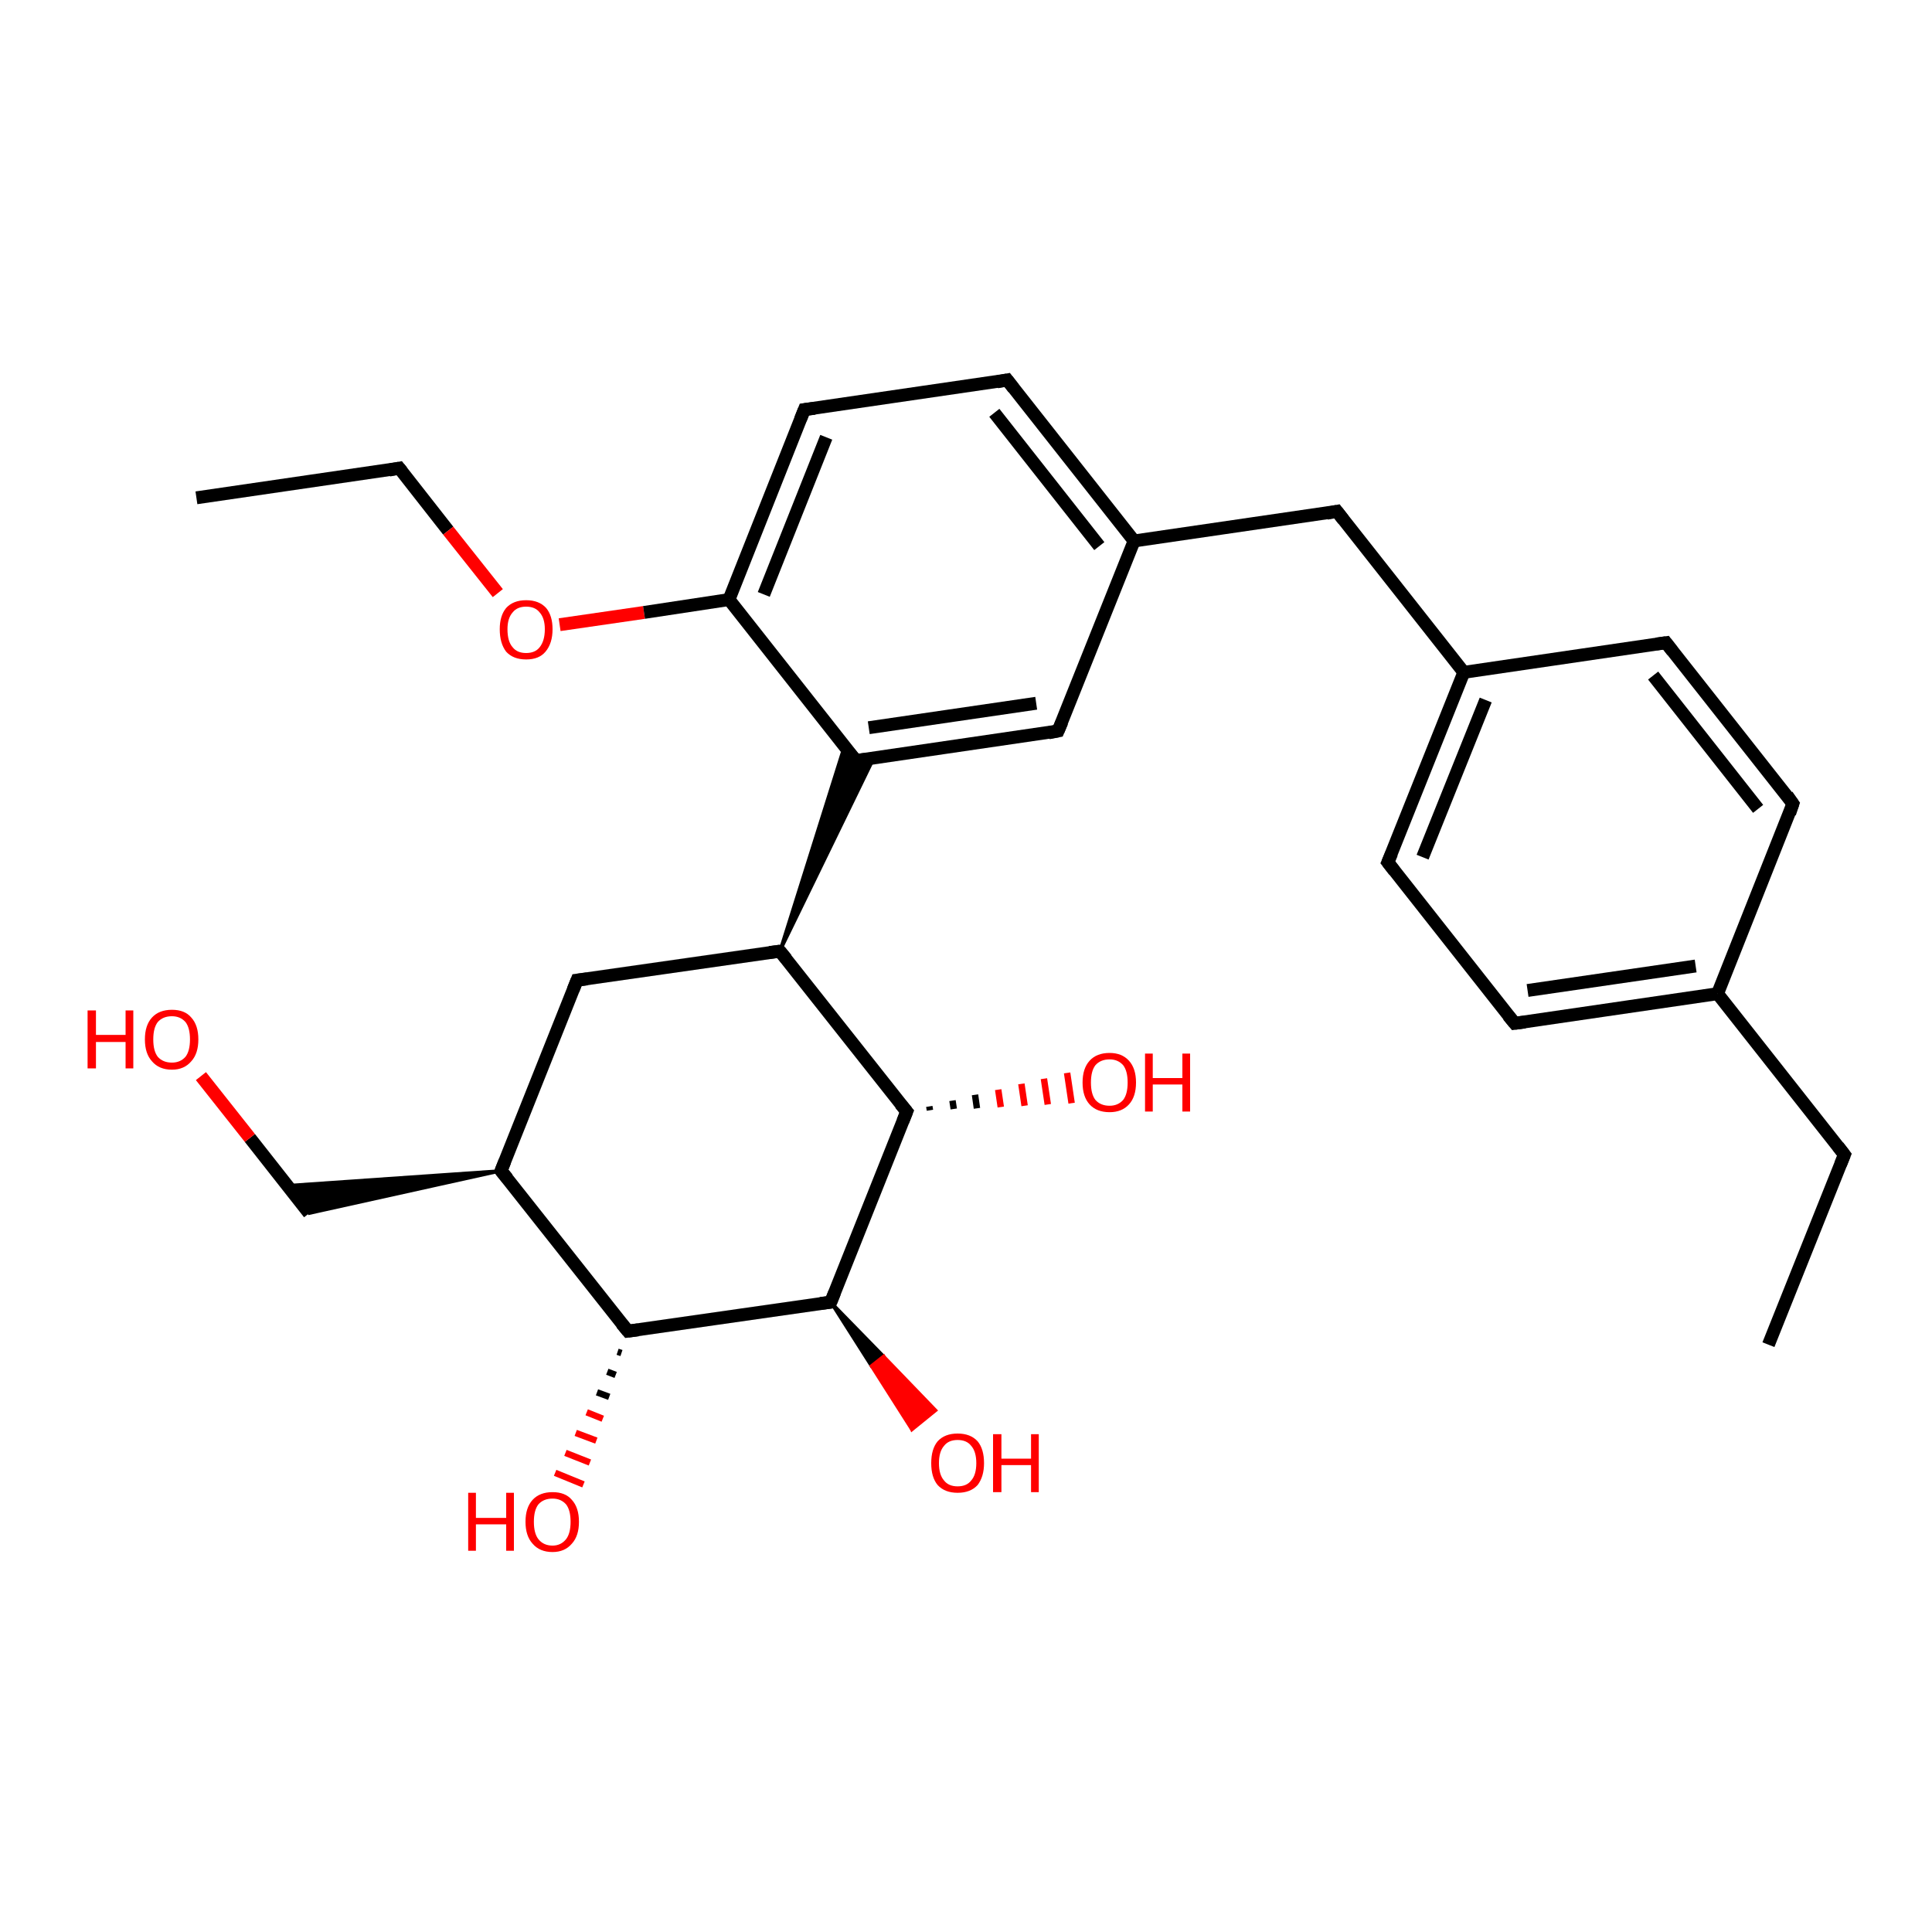 <?xml version='1.0' encoding='iso-8859-1'?>
<svg version='1.1' baseProfile='full'
              xmlns='http://www.w3.org/2000/svg'
                      xmlns:rdkit='http://www.rdkit.org/xml'
                      xmlns:xlink='http://www.w3.org/1999/xlink'
                  xml:space='preserve'
width='300px' height='300px' viewBox='0 0 300 300'>
<!-- END OF HEADER -->
<rect style='opacity:1.0;fill:#FFFFFF;stroke:none' width='300.0' height='300.0' x='0.0' y='0.0'> </rect>
<path class='bond-0 atom-0 atom-1' d='M 30.5,77.3 L 62.0,72.7' style='fill:none;fill-rule:evenodd;stroke:#000000;stroke-width:2.0px;stroke-linecap:butt;stroke-linejoin:miter;stroke-opacity:1' />
<path class='bond-1 atom-1 atom-2' d='M 62.0,72.7 L 69.6,82.4' style='fill:none;fill-rule:evenodd;stroke:#000000;stroke-width:2.0px;stroke-linecap:butt;stroke-linejoin:miter;stroke-opacity:1' />
<path class='bond-1 atom-1 atom-2' d='M 69.6,82.4 L 77.3,92.1' style='fill:none;fill-rule:evenodd;stroke:#FF0000;stroke-width:2.0px;stroke-linecap:butt;stroke-linejoin:miter;stroke-opacity:1' />
<path class='bond-2 atom-2 atom-3' d='M 86.9,97.0 L 100.0,95.1' style='fill:none;fill-rule:evenodd;stroke:#FF0000;stroke-width:2.0px;stroke-linecap:butt;stroke-linejoin:miter;stroke-opacity:1' />
<path class='bond-2 atom-2 atom-3' d='M 100.0,95.1 L 113.2,93.1' style='fill:none;fill-rule:evenodd;stroke:#000000;stroke-width:2.0px;stroke-linecap:butt;stroke-linejoin:miter;stroke-opacity:1' />
<path class='bond-3 atom-3 atom-4' d='M 113.2,93.1 L 124.9,63.6' style='fill:none;fill-rule:evenodd;stroke:#000000;stroke-width:2.0px;stroke-linecap:butt;stroke-linejoin:miter;stroke-opacity:1' />
<path class='bond-3 atom-3 atom-4' d='M 118.6,92.3 L 128.3,67.9' style='fill:none;fill-rule:evenodd;stroke:#000000;stroke-width:2.0px;stroke-linecap:butt;stroke-linejoin:miter;stroke-opacity:1' />
<path class='bond-4 atom-4 atom-5' d='M 124.9,63.6 L 156.4,59.0' style='fill:none;fill-rule:evenodd;stroke:#000000;stroke-width:2.0px;stroke-linecap:butt;stroke-linejoin:miter;stroke-opacity:1' />
<path class='bond-5 atom-5 atom-6' d='M 156.4,59.0 L 176.1,84.0' style='fill:none;fill-rule:evenodd;stroke:#000000;stroke-width:2.0px;stroke-linecap:butt;stroke-linejoin:miter;stroke-opacity:1' />
<path class='bond-5 atom-5 atom-6' d='M 154.4,64.1 L 170.7,84.8' style='fill:none;fill-rule:evenodd;stroke:#000000;stroke-width:2.0px;stroke-linecap:butt;stroke-linejoin:miter;stroke-opacity:1' />
<path class='bond-6 atom-6 atom-7' d='M 176.1,84.0 L 207.6,79.4' style='fill:none;fill-rule:evenodd;stroke:#000000;stroke-width:2.0px;stroke-linecap:butt;stroke-linejoin:miter;stroke-opacity:1' />
<path class='bond-7 atom-7 atom-8' d='M 207.6,79.4 L 227.3,104.4' style='fill:none;fill-rule:evenodd;stroke:#000000;stroke-width:2.0px;stroke-linecap:butt;stroke-linejoin:miter;stroke-opacity:1' />
<path class='bond-8 atom-8 atom-9' d='M 227.3,104.4 L 215.5,133.9' style='fill:none;fill-rule:evenodd;stroke:#000000;stroke-width:2.0px;stroke-linecap:butt;stroke-linejoin:miter;stroke-opacity:1' />
<path class='bond-8 atom-8 atom-9' d='M 230.7,108.7 L 220.9,133.1' style='fill:none;fill-rule:evenodd;stroke:#000000;stroke-width:2.0px;stroke-linecap:butt;stroke-linejoin:miter;stroke-opacity:1' />
<path class='bond-9 atom-9 atom-10' d='M 215.5,133.9 L 235.2,158.9' style='fill:none;fill-rule:evenodd;stroke:#000000;stroke-width:2.0px;stroke-linecap:butt;stroke-linejoin:miter;stroke-opacity:1' />
<path class='bond-10 atom-10 atom-11' d='M 235.2,158.9 L 266.7,154.3' style='fill:none;fill-rule:evenodd;stroke:#000000;stroke-width:2.0px;stroke-linecap:butt;stroke-linejoin:miter;stroke-opacity:1' />
<path class='bond-10 atom-10 atom-11' d='M 237.2,153.8 L 263.3,150.0' style='fill:none;fill-rule:evenodd;stroke:#000000;stroke-width:2.0px;stroke-linecap:butt;stroke-linejoin:miter;stroke-opacity:1' />
<path class='bond-11 atom-11 atom-12' d='M 266.7,154.3 L 286.4,179.3' style='fill:none;fill-rule:evenodd;stroke:#000000;stroke-width:2.0px;stroke-linecap:butt;stroke-linejoin:miter;stroke-opacity:1' />
<path class='bond-12 atom-12 atom-13' d='M 286.4,179.3 L 274.6,208.8' style='fill:none;fill-rule:evenodd;stroke:#000000;stroke-width:2.0px;stroke-linecap:butt;stroke-linejoin:miter;stroke-opacity:1' />
<path class='bond-13 atom-11 atom-14' d='M 266.7,154.3 L 278.4,124.8' style='fill:none;fill-rule:evenodd;stroke:#000000;stroke-width:2.0px;stroke-linecap:butt;stroke-linejoin:miter;stroke-opacity:1' />
<path class='bond-14 atom-14 atom-15' d='M 278.4,124.8 L 258.7,99.8' style='fill:none;fill-rule:evenodd;stroke:#000000;stroke-width:2.0px;stroke-linecap:butt;stroke-linejoin:miter;stroke-opacity:1' />
<path class='bond-14 atom-14 atom-15' d='M 273.0,125.6 L 256.7,104.9' style='fill:none;fill-rule:evenodd;stroke:#000000;stroke-width:2.0px;stroke-linecap:butt;stroke-linejoin:miter;stroke-opacity:1' />
<path class='bond-15 atom-6 atom-16' d='M 176.1,84.0 L 164.3,113.5' style='fill:none;fill-rule:evenodd;stroke:#000000;stroke-width:2.0px;stroke-linecap:butt;stroke-linejoin:miter;stroke-opacity:1' />
<path class='bond-16 atom-16 atom-17' d='M 164.3,113.5 L 132.9,118.1' style='fill:none;fill-rule:evenodd;stroke:#000000;stroke-width:2.0px;stroke-linecap:butt;stroke-linejoin:miter;stroke-opacity:1' />
<path class='bond-16 atom-16 atom-17' d='M 160.9,109.2 L 134.9,113.0' style='fill:none;fill-rule:evenodd;stroke:#000000;stroke-width:2.0px;stroke-linecap:butt;stroke-linejoin:miter;stroke-opacity:1' />
<path class='bond-17 atom-18 atom-17' d='M 121.1,147.7 L 131.1,115.9 L 132.9,118.1 Z' style='fill:#000000;fill-rule:evenodd;fill-opacity:1;stroke:#000000;stroke-width:0.5px;stroke-linecap:butt;stroke-linejoin:miter;stroke-opacity:1;' />
<path class='bond-17 atom-18 atom-17' d='M 121.1,147.7 L 132.9,118.1 L 135.7,117.7 Z' style='fill:#000000;fill-rule:evenodd;fill-opacity:1;stroke:#000000;stroke-width:0.5px;stroke-linecap:butt;stroke-linejoin:miter;stroke-opacity:1;' />
<path class='bond-18 atom-18 atom-19' d='M 121.1,147.7 L 89.6,152.2' style='fill:none;fill-rule:evenodd;stroke:#000000;stroke-width:2.0px;stroke-linecap:butt;stroke-linejoin:miter;stroke-opacity:1' />
<path class='bond-19 atom-19 atom-20' d='M 89.6,152.2 L 77.8,181.8' style='fill:none;fill-rule:evenodd;stroke:#000000;stroke-width:2.0px;stroke-linecap:butt;stroke-linejoin:miter;stroke-opacity:1' />
<path class='bond-20 atom-20 atom-21' d='M 77.8,181.8 L 48.0,188.4 L 44.6,184.1 Z' style='fill:#000000;fill-rule:evenodd;fill-opacity:1;stroke:#000000;stroke-width:0.5px;stroke-linecap:butt;stroke-linejoin:miter;stroke-opacity:1;' />
<path class='bond-21 atom-21 atom-22' d='M 48.0,188.4 L 38.8,176.7' style='fill:none;fill-rule:evenodd;stroke:#000000;stroke-width:2.0px;stroke-linecap:butt;stroke-linejoin:miter;stroke-opacity:1' />
<path class='bond-21 atom-21 atom-22' d='M 38.8,176.7 L 31.2,167.1' style='fill:none;fill-rule:evenodd;stroke:#FF0000;stroke-width:2.0px;stroke-linecap:butt;stroke-linejoin:miter;stroke-opacity:1' />
<path class='bond-22 atom-20 atom-23' d='M 77.8,181.8 L 97.5,206.7' style='fill:none;fill-rule:evenodd;stroke:#000000;stroke-width:2.0px;stroke-linecap:butt;stroke-linejoin:miter;stroke-opacity:1' />
<path class='bond-23 atom-23 atom-24' d='M 96.5,210.1 L 95.9,209.9' style='fill:none;fill-rule:evenodd;stroke:#000000;stroke-width:1.0px;stroke-linecap:butt;stroke-linejoin:miter;stroke-opacity:1' />
<path class='bond-23 atom-23 atom-24' d='M 95.6,213.5 L 94.3,213.0' style='fill:none;fill-rule:evenodd;stroke:#000000;stroke-width:1.0px;stroke-linecap:butt;stroke-linejoin:miter;stroke-opacity:1' />
<path class='bond-23 atom-23 atom-24' d='M 94.6,216.9 L 92.7,216.2' style='fill:none;fill-rule:evenodd;stroke:#000000;stroke-width:1.0px;stroke-linecap:butt;stroke-linejoin:miter;stroke-opacity:1' />
<path class='bond-23 atom-23 atom-24' d='M 93.6,220.3 L 91.1,219.3' style='fill:none;fill-rule:evenodd;stroke:#FF0000;stroke-width:1.0px;stroke-linecap:butt;stroke-linejoin:miter;stroke-opacity:1' />
<path class='bond-23 atom-23 atom-24' d='M 92.6,223.7 L 89.4,222.5' style='fill:none;fill-rule:evenodd;stroke:#FF0000;stroke-width:1.0px;stroke-linecap:butt;stroke-linejoin:miter;stroke-opacity:1' />
<path class='bond-23 atom-23 atom-24' d='M 91.6,227.1 L 87.8,225.6' style='fill:none;fill-rule:evenodd;stroke:#FF0000;stroke-width:1.0px;stroke-linecap:butt;stroke-linejoin:miter;stroke-opacity:1' />
<path class='bond-23 atom-23 atom-24' d='M 90.6,230.5 L 86.2,228.7' style='fill:none;fill-rule:evenodd;stroke:#FF0000;stroke-width:1.0px;stroke-linecap:butt;stroke-linejoin:miter;stroke-opacity:1' />
<path class='bond-24 atom-23 atom-25' d='M 97.5,206.7 L 129.0,202.2' style='fill:none;fill-rule:evenodd;stroke:#000000;stroke-width:2.0px;stroke-linecap:butt;stroke-linejoin:miter;stroke-opacity:1' />
<path class='bond-25 atom-25 atom-26' d='M 129.0,202.2 L 137.2,210.6 L 135.3,212.1 Z' style='fill:#000000;fill-rule:evenodd;fill-opacity:1;stroke:#000000;stroke-width:0.5px;stroke-linecap:butt;stroke-linejoin:miter;stroke-opacity:1;' />
<path class='bond-25 atom-25 atom-26' d='M 137.2,210.6 L 141.6,222.0 L 145.3,219.0 Z' style='fill:#FF0000;fill-rule:evenodd;fill-opacity:1;stroke:#FF0000;stroke-width:0.5px;stroke-linecap:butt;stroke-linejoin:miter;stroke-opacity:1;' />
<path class='bond-25 atom-25 atom-26' d='M 137.2,210.6 L 135.3,212.1 L 141.6,222.0 Z' style='fill:#FF0000;fill-rule:evenodd;fill-opacity:1;stroke:#FF0000;stroke-width:0.5px;stroke-linecap:butt;stroke-linejoin:miter;stroke-opacity:1;' />
<path class='bond-26 atom-25 atom-27' d='M 129.0,202.2 L 140.8,172.6' style='fill:none;fill-rule:evenodd;stroke:#000000;stroke-width:2.0px;stroke-linecap:butt;stroke-linejoin:miter;stroke-opacity:1' />
<path class='bond-27 atom-27 atom-28' d='M 144.3,171.8 L 144.4,172.4' style='fill:none;fill-rule:evenodd;stroke:#000000;stroke-width:1.0px;stroke-linecap:butt;stroke-linejoin:miter;stroke-opacity:1' />
<path class='bond-27 atom-27 atom-28' d='M 147.9,170.9 L 148.1,172.2' style='fill:none;fill-rule:evenodd;stroke:#000000;stroke-width:1.0px;stroke-linecap:butt;stroke-linejoin:miter;stroke-opacity:1' />
<path class='bond-27 atom-27 atom-28' d='M 151.4,170.0 L 151.7,172.1' style='fill:none;fill-rule:evenodd;stroke:#000000;stroke-width:1.0px;stroke-linecap:butt;stroke-linejoin:miter;stroke-opacity:1' />
<path class='bond-27 atom-27 atom-28' d='M 155.0,169.2 L 155.4,171.9' style='fill:none;fill-rule:evenodd;stroke:#FF0000;stroke-width:1.0px;stroke-linecap:butt;stroke-linejoin:miter;stroke-opacity:1' />
<path class='bond-27 atom-27 atom-28' d='M 158.6,168.3 L 159.1,171.7' style='fill:none;fill-rule:evenodd;stroke:#FF0000;stroke-width:1.0px;stroke-linecap:butt;stroke-linejoin:miter;stroke-opacity:1' />
<path class='bond-27 atom-27 atom-28' d='M 162.1,167.5 L 162.7,171.5' style='fill:none;fill-rule:evenodd;stroke:#FF0000;stroke-width:1.0px;stroke-linecap:butt;stroke-linejoin:miter;stroke-opacity:1' />
<path class='bond-27 atom-27 atom-28' d='M 165.7,166.6 L 166.4,171.3' style='fill:none;fill-rule:evenodd;stroke:#FF0000;stroke-width:1.0px;stroke-linecap:butt;stroke-linejoin:miter;stroke-opacity:1' />
<path class='bond-28 atom-17 atom-3' d='M 132.9,118.1 L 113.2,93.1' style='fill:none;fill-rule:evenodd;stroke:#000000;stroke-width:2.0px;stroke-linecap:butt;stroke-linejoin:miter;stroke-opacity:1' />
<path class='bond-29 atom-27 atom-18' d='M 140.8,172.6 L 121.1,147.7' style='fill:none;fill-rule:evenodd;stroke:#000000;stroke-width:2.0px;stroke-linecap:butt;stroke-linejoin:miter;stroke-opacity:1' />
<path class='bond-30 atom-15 atom-8' d='M 258.7,99.8 L 227.3,104.4' style='fill:none;fill-rule:evenodd;stroke:#000000;stroke-width:2.0px;stroke-linecap:butt;stroke-linejoin:miter;stroke-opacity:1' />
<path d='M 60.4,73.0 L 62.0,72.7 L 62.4,73.2' style='fill:none;stroke:#000000;stroke-width:2.0px;stroke-linecap:butt;stroke-linejoin:miter;stroke-opacity:1;' />
<path d='M 124.3,65.1 L 124.9,63.6 L 126.5,63.4' style='fill:none;stroke:#000000;stroke-width:2.0px;stroke-linecap:butt;stroke-linejoin:miter;stroke-opacity:1;' />
<path d='M 154.8,59.3 L 156.4,59.0 L 157.4,60.3' style='fill:none;stroke:#000000;stroke-width:2.0px;stroke-linecap:butt;stroke-linejoin:miter;stroke-opacity:1;' />
<path d='M 206.0,79.7 L 207.6,79.4 L 208.6,80.7' style='fill:none;stroke:#000000;stroke-width:2.0px;stroke-linecap:butt;stroke-linejoin:miter;stroke-opacity:1;' />
<path d='M 216.1,132.5 L 215.5,133.9 L 216.5,135.2' style='fill:none;stroke:#000000;stroke-width:2.0px;stroke-linecap:butt;stroke-linejoin:miter;stroke-opacity:1;' />
<path d='M 234.2,157.7 L 235.2,158.9 L 236.8,158.7' style='fill:none;stroke:#000000;stroke-width:2.0px;stroke-linecap:butt;stroke-linejoin:miter;stroke-opacity:1;' />
<path d='M 285.4,178.0 L 286.4,179.3 L 285.8,180.8' style='fill:none;stroke:#000000;stroke-width:2.0px;stroke-linecap:butt;stroke-linejoin:miter;stroke-opacity:1;' />
<path d='M 277.9,126.3 L 278.4,124.8 L 277.5,123.5' style='fill:none;stroke:#000000;stroke-width:2.0px;stroke-linecap:butt;stroke-linejoin:miter;stroke-opacity:1;' />
<path d='M 259.7,101.1 L 258.7,99.8 L 257.2,100.0' style='fill:none;stroke:#000000;stroke-width:2.0px;stroke-linecap:butt;stroke-linejoin:miter;stroke-opacity:1;' />
<path d='M 164.9,112.1 L 164.3,113.5 L 162.8,113.8' style='fill:none;stroke:#000000;stroke-width:2.0px;stroke-linecap:butt;stroke-linejoin:miter;stroke-opacity:1;' />
<path d='M 134.4,117.9 L 132.9,118.1 L 131.9,116.9' style='fill:none;stroke:#000000;stroke-width:2.0px;stroke-linecap:butt;stroke-linejoin:miter;stroke-opacity:1;' />
<path d='M 119.5,147.9 L 121.1,147.7 L 122.1,148.9' style='fill:none;stroke:#000000;stroke-width:2.0px;stroke-linecap:butt;stroke-linejoin:miter;stroke-opacity:1;' />
<path d='M 91.2,152.0 L 89.6,152.2 L 89.0,153.7' style='fill:none;stroke:#000000;stroke-width:2.0px;stroke-linecap:butt;stroke-linejoin:miter;stroke-opacity:1;' />
<path d='M 78.4,180.3 L 77.8,181.8 L 78.8,183.0' style='fill:none;stroke:#000000;stroke-width:2.0px;stroke-linecap:butt;stroke-linejoin:miter;stroke-opacity:1;' />
<path d='M 96.5,205.5 L 97.5,206.7 L 99.1,206.5' style='fill:none;stroke:#000000;stroke-width:2.0px;stroke-linecap:butt;stroke-linejoin:miter;stroke-opacity:1;' />
<path d='M 127.4,202.4 L 129.0,202.2 L 129.6,200.7' style='fill:none;stroke:#000000;stroke-width:2.0px;stroke-linecap:butt;stroke-linejoin:miter;stroke-opacity:1;' />
<path d='M 140.2,174.1 L 140.8,172.6 L 139.8,171.4' style='fill:none;stroke:#000000;stroke-width:2.0px;stroke-linecap:butt;stroke-linejoin:miter;stroke-opacity:1;' />
<path class='atom-2' d='M 77.6 97.7
Q 77.6 95.6, 78.6 94.4
Q 79.7 93.2, 81.7 93.2
Q 83.7 93.2, 84.8 94.4
Q 85.8 95.6, 85.8 97.7
Q 85.8 99.9, 84.7 101.2
Q 83.7 102.4, 81.7 102.4
Q 79.7 102.4, 78.6 101.2
Q 77.6 99.9, 77.6 97.7
M 81.7 101.4
Q 83.1 101.4, 83.8 100.5
Q 84.6 99.5, 84.6 97.7
Q 84.6 96.0, 83.8 95.1
Q 83.1 94.2, 81.7 94.2
Q 80.3 94.2, 79.6 95.1
Q 78.8 96.0, 78.8 97.7
Q 78.8 99.6, 79.6 100.5
Q 80.3 101.4, 81.7 101.4
' fill='#FF0000'/>
<path class='atom-22' d='M 13.6 156.9
L 14.9 156.9
L 14.9 160.7
L 19.5 160.7
L 19.5 156.9
L 20.7 156.9
L 20.7 165.9
L 19.5 165.9
L 19.5 161.8
L 14.9 161.8
L 14.9 165.9
L 13.6 165.9
L 13.6 156.9
' fill='#FF0000'/>
<path class='atom-22' d='M 22.5 161.4
Q 22.5 159.2, 23.6 158.0
Q 24.7 156.8, 26.7 156.8
Q 28.7 156.8, 29.7 158.0
Q 30.8 159.2, 30.8 161.4
Q 30.8 163.6, 29.7 164.8
Q 28.6 166.1, 26.7 166.1
Q 24.7 166.1, 23.6 164.8
Q 22.5 163.6, 22.5 161.4
M 26.7 165.0
Q 28.0 165.0, 28.8 164.1
Q 29.5 163.2, 29.5 161.4
Q 29.5 159.6, 28.8 158.7
Q 28.0 157.8, 26.7 157.8
Q 25.3 157.8, 24.5 158.7
Q 23.8 159.6, 23.8 161.4
Q 23.8 163.2, 24.5 164.1
Q 25.3 165.0, 26.7 165.0
' fill='#FF0000'/>
<path class='atom-24' d='M 72.7 231.8
L 73.9 231.8
L 73.9 235.7
L 78.6 235.7
L 78.6 231.8
L 79.8 231.8
L 79.8 240.8
L 78.6 240.8
L 78.6 236.7
L 73.9 236.7
L 73.9 240.8
L 72.7 240.8
L 72.7 231.8
' fill='#FF0000'/>
<path class='atom-24' d='M 81.6 236.3
Q 81.6 234.1, 82.7 232.9
Q 83.8 231.7, 85.8 231.7
Q 87.8 231.7, 88.8 232.9
Q 89.9 234.1, 89.9 236.3
Q 89.9 238.5, 88.8 239.7
Q 87.7 241.0, 85.8 241.0
Q 83.8 241.0, 82.7 239.7
Q 81.6 238.5, 81.6 236.3
M 85.8 240.0
Q 87.1 240.0, 87.9 239.0
Q 88.6 238.1, 88.6 236.3
Q 88.6 234.5, 87.9 233.6
Q 87.1 232.7, 85.8 232.7
Q 84.4 232.7, 83.6 233.6
Q 82.9 234.5, 82.9 236.3
Q 82.9 238.1, 83.6 239.0
Q 84.4 240.0, 85.8 240.0
' fill='#FF0000'/>
<path class='atom-26' d='M 144.6 227.2
Q 144.6 225.0, 145.6 223.8
Q 146.7 222.6, 148.7 222.6
Q 150.7 222.6, 151.8 223.8
Q 152.8 225.0, 152.8 227.2
Q 152.8 229.3, 151.8 230.6
Q 150.7 231.8, 148.7 231.8
Q 146.7 231.8, 145.6 230.6
Q 144.6 229.4, 144.6 227.2
M 148.7 230.8
Q 150.1 230.8, 150.8 229.9
Q 151.6 229.0, 151.6 227.2
Q 151.6 225.4, 150.8 224.5
Q 150.1 223.6, 148.7 223.6
Q 147.3 223.6, 146.6 224.5
Q 145.8 225.4, 145.8 227.2
Q 145.8 229.0, 146.6 229.9
Q 147.3 230.8, 148.7 230.8
' fill='#FF0000'/>
<path class='atom-26' d='M 154.2 222.7
L 155.5 222.7
L 155.5 226.5
L 160.1 226.5
L 160.1 222.7
L 161.3 222.7
L 161.3 231.7
L 160.1 231.7
L 160.1 227.5
L 155.5 227.5
L 155.5 231.7
L 154.2 231.7
L 154.2 222.7
' fill='#FF0000'/>
<path class='atom-28' d='M 168.1 168.1
Q 168.1 165.9, 169.2 164.7
Q 170.3 163.5, 172.3 163.5
Q 174.2 163.5, 175.3 164.7
Q 176.4 165.9, 176.4 168.1
Q 176.4 170.3, 175.3 171.5
Q 174.2 172.7, 172.3 172.7
Q 170.3 172.7, 169.2 171.5
Q 168.1 170.3, 168.1 168.1
M 172.3 171.7
Q 173.6 171.7, 174.4 170.8
Q 175.1 169.9, 175.1 168.1
Q 175.1 166.3, 174.4 165.4
Q 173.6 164.5, 172.3 164.5
Q 170.9 164.5, 170.1 165.4
Q 169.4 166.3, 169.4 168.1
Q 169.4 169.9, 170.1 170.8
Q 170.9 171.7, 172.3 171.7
' fill='#FF0000'/>
<path class='atom-28' d='M 177.8 163.6
L 179.0 163.6
L 179.0 167.4
L 183.6 167.4
L 183.6 163.6
L 184.8 163.6
L 184.8 172.6
L 183.6 172.6
L 183.6 168.4
L 179.0 168.4
L 179.0 172.6
L 177.8 172.6
L 177.8 163.6
' fill='#FF0000'/>
</svg>
